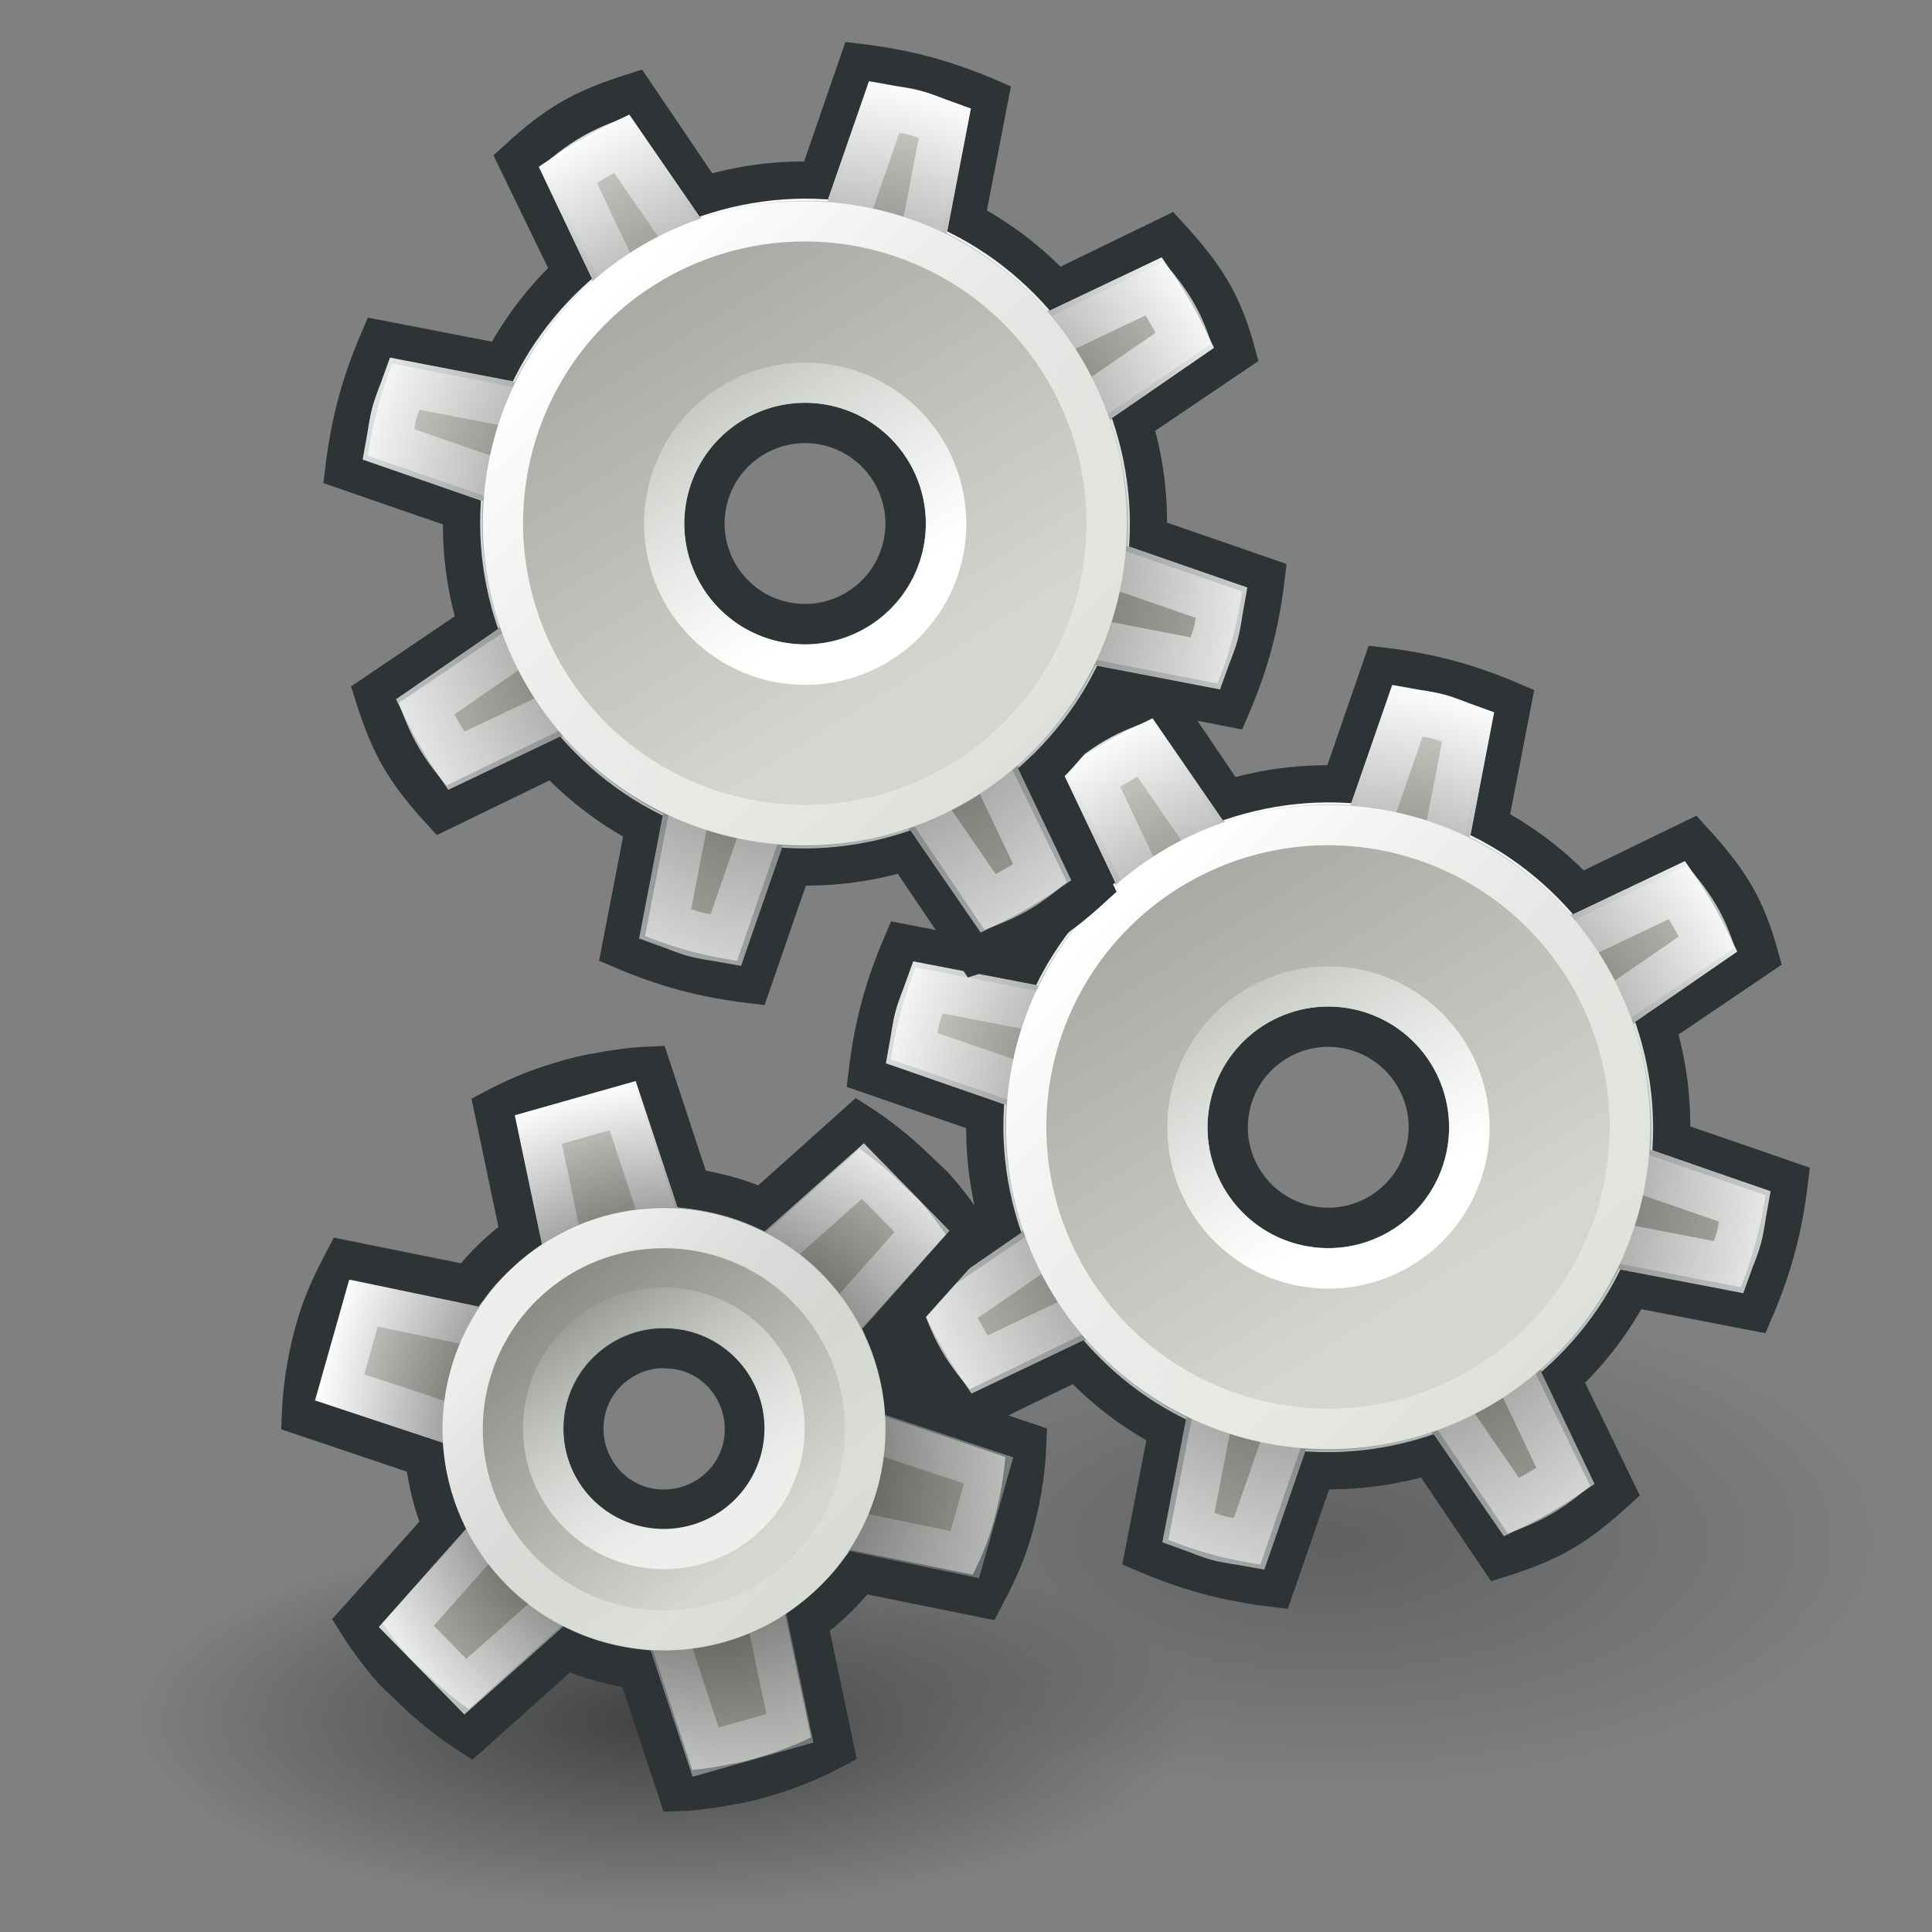 <?xml version="1.0" standalone="no"?>
<!--Created with Inkscape (http://www.inkscape.org/)-->
<svg xmlns="http://www.w3.org/2000/svg" xmlns:xlink="http://www.w3.org/1999/xlink" viewBox="0 0 48 48">
  <rect x="0" y="0" width="48" height="48" fill="#808080" stroke="none"/>
  <defs>
    <linearGradient id="j">
      <stop offset="0" stop-color="black" stop-opacity="1"/>
      <stop offset="1" stop-color="black" stop-opacity="0"/>
    </linearGradient>
    <linearGradient id="g">
      <stop offset="0" stop-color="#eeeeec" stop-opacity="1"/>
      <stop offset="1" stop-color="#eeeeec" stop-opacity="0"/>
    </linearGradient>
    <linearGradient id="h">
      <stop offset="0" stop-color="#eeeeec" stop-opacity="1"/>
      <stop offset="1" stop-color="#eeeeec" stop-opacity="0"/>
    </linearGradient>
    <linearGradient id="i">
      <stop offset="0" stop-color="black" stop-opacity="1"/>
      <stop offset="1" stop-color="black" stop-opacity="0"/>
    </linearGradient>
    <linearGradient id="f">
      <stop offset="0" stop-color="white" stop-opacity="1"/>
      <stop offset="1" stop-color="white" stop-opacity="0"/>
    </linearGradient>
    <linearGradient id="c">
      <stop offset="0" stop-color="black" stop-opacity="1"/>
      <stop offset="1" stop-color="black" stop-opacity="0"/>
    </linearGradient>
    <linearGradient id="e">
      <stop offset="0" stop-color="white" stop-opacity="1"/>
      <stop offset="1" stop-color="white" stop-opacity="0"/>
    </linearGradient>
    <linearGradient id="b">
      <stop offset="0" stop-color="white" stop-opacity="1"/>
      <stop offset="1" stop-color="white" stop-opacity="0"/>
    </linearGradient>
    <linearGradient id="a">
      <stop offset="0" stop-color="#888a85" stop-opacity="1"/>
      <stop offset="1" stop-color="#d3d7cf" stop-opacity="1"/>
    </linearGradient>
    <linearGradient id="d">
      <stop offset="0" stop-color="#d3d7cf" stop-opacity="1"/>
      <stop offset="1" stop-color="#888a85" stop-opacity="1"/>
    </linearGradient>
    <linearGradient xlink:href="#a" id="m" gradientUnits="userSpaceOnUse" gradientTransform="matrix(0.966,-0.259,0.259,0.966,7.282,0.756)" x1="22.965" y1="35.311" x2="12.641" y2="11.424"/>
    <linearGradient xlink:href="#b" id="n" gradientUnits="userSpaceOnUse" gradientTransform="matrix(0.966,-0.259,0.259,0.966,7.282,0.756)" x1="17.413" y1="7.871" x2="17.028" y2="52.505"/>
    <radialGradient xlink:href="#c" id="o" gradientUnits="userSpaceOnUse" gradientTransform="matrix(0.977,-0.262,0.262,0.977,-2.444,8.39)" cx="31" cy="12" fx="31" fy="12" r="11.125"/>
    <linearGradient xlink:href="#d" id="p" gradientUnits="userSpaceOnUse" gradientTransform="matrix(0.909,-0.244,0.244,0.909,8.677,1.417)" x1="21.788" y1="21.877" x2="10.211" y2="3.423"/>
    <linearGradient xlink:href="#e" id="q" gradientUnits="userSpaceOnUse" gradientTransform="matrix(0.966,-0.259,0.259,0.966,-4.117,6.73)" x1="16.488" y1="13.971" x2="32.567" y2="30.758"/>
    <linearGradient xlink:href="#f" id="r" gradientUnits="userSpaceOnUse" gradientTransform="matrix(0.966,-0.259,0.259,0.966,-4.117,6.73)" x1="28.357" y1="22.795" x2="17.732" y2="5.188"/>
    <linearGradient xlink:href="#a" id="s" gradientUnits="userSpaceOnUse" gradientTransform="matrix(0.966,-0.259,0.259,0.966,7.282,0.756)" x1="22.965" y1="35.311" x2="12.641" y2="11.424"/>
    <linearGradient xlink:href="#b" id="t" gradientUnits="userSpaceOnUse" gradientTransform="matrix(0.966,-0.259,0.259,0.966,7.282,0.756)" x1="17.413" y1="7.871" x2="17.028" y2="52.505"/>
    <radialGradient xlink:href="#c" id="u" gradientUnits="userSpaceOnUse" gradientTransform="matrix(0.977,-0.262,0.262,0.977,-2.444,8.39)" cx="31" cy="12" fx="31" fy="12" r="11.125"/>
    <linearGradient xlink:href="#d" id="v" gradientUnits="userSpaceOnUse" gradientTransform="matrix(0.909,-0.244,0.244,0.909,8.677,1.417)" x1="21.788" y1="21.877" x2="10.211" y2="3.423"/>
    <linearGradient xlink:href="#e" id="w" gradientUnits="userSpaceOnUse" gradientTransform="matrix(0.966,-0.259,0.259,0.966,-4.117,6.73)" x1="16.488" y1="13.971" x2="32.567" y2="30.758"/>
    <linearGradient xlink:href="#f" id="x" gradientUnits="userSpaceOnUse" gradientTransform="matrix(0.966,-0.259,0.259,0.966,-4.117,6.73)" x1="28.357" y1="22.795" x2="17.732" y2="5.188"/>
    <linearGradient xlink:href="#f" id="z" gradientUnits="userSpaceOnUse" x1="14.375" y1="31.062" x2="30.438" y2="44.062"/>
    <linearGradient xlink:href="#g" id="C" gradientUnits="userSpaceOnUse" x1="20.807" y1="36.825" x2="17.449" y2="30.901"/>
    <linearGradient xlink:href="#h" id="D" gradientUnits="userSpaceOnUse" x1="17.66" y1="36.68" x2="23.032" y2="31.111"/>
    <linearGradient xlink:href="#a" id="B" gradientUnits="userSpaceOnUse" gradientTransform="translate(-3,1)" x1="16.794" y1="30.676" x2="22.053" y2="37.128"/>
    <radialGradient xlink:href="#i" id="A" gradientUnits="userSpaceOnUse" gradientTransform="matrix(1,0,0,0.996,-26,1.124)" cx="42.5" cy="34.5" fx="42.5" fy="34.5" r="8.688"/>
    <linearGradient xlink:href="#d" id="y" gradientUnits="userSpaceOnUse" gradientTransform="translate(-3,1)" x1="14.496" y1="29.88" x2="26.737" y2="42.564"/>
    <radialGradient xlink:href="#j" id="k" cx="15.312" cy="34.656" fx="15.312" fy="34.656" r="9.5" gradientTransform="matrix(1,0,0,1.003,0,-0.114)" gradientUnits="userSpaceOnUse"/>
    <radialGradient xlink:href="#j" id="l" gradientUnits="userSpaceOnUse" gradientTransform="matrix(1,0,0,1.003,0,-0.114)" cx="15.312" cy="34.656" fx="15.312" fy="34.656" r="9.5"/>
  </defs>
  <path d="M 24.812 34.656 A 9.5 9.531 0 1 1  5.812,34.656 A 9.5 9.531 0 1 1  24.812 34.656 z" transform="matrix(1.388,0,0,0.498,-4.756,25.479)" opacity=".49" fill="url(#k)" fill-opacity="1" stroke="none" stroke-width="1" stroke-linecap="round" stroke-linejoin="miter" stroke-miterlimit="4" stroke-dasharray="none" stroke-opacity="1"/>
  <path d="M 24.812 34.656 A 9.5 9.531 0 1 1  5.812,34.656 A 9.5 9.531 0 1 1  24.812 34.656 z" transform="matrix(1.474,0,0,0.656,10.434,15.525)" opacity=".247" fill="url(#l)" fill-opacity="1" stroke="none" stroke-width="1" stroke-linecap="round" stroke-linejoin="miter" stroke-miterlimit="4" stroke-dasharray="none" stroke-opacity="1"/>
  <g transform="matrix(0.966,0.259,-0.259,0.966,6.162,8.386)">
    <path d="M 31,0.5 C 30.438,0.5 29.884,0.547 29.344,0.625 L 29.125,3.719 C 28.165,3.934 27.275,4.302 26.469,4.812 L 24.125,2.781 C 23,3.5 22.5,4 21.781,5.125 L 23.812,7.469 C 23.302,8.275 22.934,9.165 22.719,10.125 L 19.625,10.344 C 19.547,10.884 19.5,11.438 19.5,12 C 19.5,12.562 19.547,13.116 19.625,13.656 L 22.719,13.875 C 22.934,14.835 23.302,15.725 23.812,16.531 L 21.781,18.875 C 22.5,20 23,20.5 24.125,21.219 L 26.469,19.188 C 27.275,19.698 28.165,20.066 29.125,20.281 L 29.344,23.375 C 29.884,23.453 30.438,23.5 31,23.5 C 31.562,23.5 32.116,23.453 32.656,23.375 L 32.875,20.281 C 33.835,20.066 34.725,19.698 35.531,19.188 L 37.875,21.219 C 39,20.5 39.5,20 40.219,18.875 L 38.188,16.531 C 38.698,15.725 39.066,14.835 39.281,13.875 L 42.375,13.656 C 42.453,13.116 42.5,12.562 42.5,12 C 42.5,11.438 42.453,10.884 42.375,10.344 L 39.281,10.125 C 39.066,9.165 38.698,8.275 38.188,7.469 L 40.219,5.125 C 39.569,4.017 39,3.5 37.875,2.781 L 35.531,4.812 C 34.725,4.302 33.835,3.934 32.875,3.719 L 32.656,0.625 C 32.116,0.547 31.562,0.5 31,0.5 z M 31,9.5 C 32.38,9.5 33.5,10.62 33.5,12 C 33.5,13.38 32.38,14.5 31,14.5 C 29.62,14.5 28.5,13.38 28.5,12 C 28.5,10.62 29.62,9.5 31,9.5 z " fill="url(#m)" fill-opacity="1" stroke="#2e3436" stroke-width="1.005" stroke-linecap="square" stroke-linejoin="miter" stroke-miterlimit="4" stroke-dasharray="none" stroke-opacity="1"/>
    <path d="M 31,1.438 C 30.74,1.438 30.478,1.479 30.219,1.5 L 30,4.563 C 28.683,4.737 27.478,5.265 26.469,6.031 L 24.156,4.063 C 23.765,4.4 23.4,4.765 23.063,5.156 L 25.031,7.469 C 24.265,8.478 23.737,9.683 23.563,11 L 20.5,11.219 C 20.479,11.478 20.438,11.74 20.438,12 C 20.438,12.26 20.479,12.522 20.5,12.781 L 23.563,13 C 23.737,14.317 24.265,15.522 25.031,16.531 L 23.063,18.844 C 23.4,19.235 23.765,19.6 24.156,19.938 L 26.469,17.969 C 27.478,18.735 28.683,19.263 30,19.438 L 30.219,22.5 C 30.478,22.521 30.74,22.563 31,22.563 C 31.26,22.563 31.522,22.521 31.781,22.5 L 32,19.438 C 33.317,19.263 34.522,18.735 35.531,17.969 L 37.844,19.938 C 38.235,19.6 38.6,19.235 38.938,18.844 L 36.969,16.531 C 37.735,15.522 38.263,14.317 38.438,13 L 41.5,12.781 C 41.521,12.522 41.563,12.26 41.563,12 C 41.563,11.74 41.521,11.478 41.5,11.219 L 38.438,11 C 38.263,9.683 37.735,8.478 36.969,7.469 L 38.938,5.156 C 38.6,4.765 38.235,4.4 37.844,4.063 L 35.531,6.031 C 34.522,5.265 33.317,4.737 32,4.563 L 31.781,1.5 C 31.522,1.479 31.26,1.438 31,1.438 z " fill="none" fill-opacity="1" stroke="url(#n)" stroke-width="1.133" stroke-linecap="square" stroke-linejoin="miter" stroke-miterlimit="4" stroke-dasharray="none" stroke-opacity="1"/>
    <path d="M 31,0.875 C 30.679,0.875 30.416,0.919 30.188,0.938 L 29.688,0.969 L 29.656,1.469 L 29.469,4.125 C 28.409,4.334 27.427,4.766 26.562,5.344 L 24.156,3.312 L 22.312,5.156 L 24.344,7.562 C 23.766,8.427 23.334,9.409 23.125,10.469 L 20.469,10.656 L 19.969,10.688 L 19.938,11.188 C 19.919,11.416 19.875,11.679 19.875,12 C 19.875,12.321 19.919,12.584 19.938,12.812 L 19.969,13.312 L 20.469,13.344 L 23.125,13.531 C 23.334,14.591 23.766,15.573 24.344,16.438 L 22.625,18.469 L 22.312,18.844 L 22.625,19.219 C 22.981,19.631 23.369,20.019 23.781,20.375 L 24.156,20.688 L 24.531,20.375 L 26.562,18.656 C 27.427,19.234 28.409,19.666 29.469,19.875 L 29.656,22.531 L 29.688,23.031 L 30.188,23.062 C 30.416,23.081 30.679,23.125 31,23.125 C 31.321,23.125 31.584,23.081 31.812,23.062 L 32.312,23.031 L 32.344,22.531 L 32.531,19.875 C 33.591,19.666 34.573,19.234 35.438,18.656 L 37.469,20.375 L 37.844,20.688 L 38.219,20.375 C 38.631,20.019 39.019,19.631 39.375,19.219 L 39.688,18.844 L 39.375,18.469 L 37.656,16.438 C 38.234,15.573 38.666,14.591 38.875,13.531 L 41.531,13.344 L 42.031,13.312 L 42.062,12.812 C 42.081,12.584 42.125,12.321 42.125,12 C 42.125,11.679 42.081,11.416 42.062,11.188 L 42.031,10.688 L 41.531,10.656 L 38.875,10.469 C 38.666,9.409 38.234,8.427 37.656,7.562 L 39.375,5.531 L 39.688,5.156 L 39.375,4.781 C 39.019,4.369 38.631,3.981 38.219,3.625 L 37.844,3.312 L 37.469,3.625 L 35.438,5.344 C 34.573,4.766 33.591,4.334 32.531,4.125 L 32.344,1.469 L 32.312,0.969 L 31.812,0.938 C 31.584,0.919 31.321,0.875 31,0.875 z M 31,8.5 C 32.932,8.5 34.5,10.068 34.5,12 C 34.5,13.932 32.932,15.5 31,15.5 C 29.068,15.5 27.5,13.932 27.5,12 C 27.5,10.068 29.068,8.5 31,8.5 z " opacity=".8" fill="url(#o)" fill-opacity="1" stroke="none" stroke-width="1.133" stroke-linecap="square" stroke-linejoin="miter" stroke-miterlimit="4" stroke-dasharray="none" stroke-opacity="1"/>
    <path d="M 31,4 C 26.584,4 23,7.584 23,12 C 23,16.416 26.584,20 31,20 C 35.416,20 39,16.416 39,12 C 39,7.584 35.416,4 31,4 z M 31,9 C 32.656,9 34,10.344 34,12 C 34,13.656 32.656,15 31,15 C 29.344,15 28,13.656 28,12 C 28,10.344 29.344,9 31,9 z " fill="url(#p)" fill-opacity="1" stroke="none" stroke-width="1" stroke-linecap="square" stroke-linejoin="miter" stroke-miterlimit="4" stroke-dasharray="none" stroke-opacity="1"/>
    <path transform="matrix(0.882,-1.02643e-6,1.02643e-6,0.882,10.265,-4.765)" d="M 32 19 A 8.5 8.5 0 1 1  15,19 A 8.5 8.5 0 1 1  32 19 z" fill="none" fill-opacity="1" stroke="url(#q)" stroke-width="1.133" stroke-linecap="square" stroke-linejoin="miter" stroke-miterlimit="4" stroke-dasharray="none" stroke-opacity="1"/>
    <path transform="matrix(0.412,-4.790003e-7,4.790003e-7,0.412,21.324,4.176)" d="M 32 19 A 8.5 8.5 0 1 1  15,19 A 8.5 8.5 0 1 1  32 19 z" fill="none" fill-opacity="1" stroke="url(#r)" stroke-width="2.429" stroke-linecap="square" stroke-linejoin="miter" stroke-miterlimit="4" stroke-dasharray="none" stroke-opacity="1"/>
  </g>
  <g transform="matrix(0.966,0.259,-0.259,0.966,-6.838,-6.614)">
    <path d="M 31,0.5 C 30.438,0.5 29.884,0.547 29.344,0.625 L 29.125,3.719 C 28.165,3.934 27.275,4.302 26.469,4.812 L 24.125,2.781 C 23,3.5 22.5,4 21.781,5.125 L 23.812,7.469 C 23.302,8.275 22.934,9.165 22.719,10.125 L 19.625,10.344 C 19.547,10.884 19.5,11.438 19.5,12 C 19.5,12.562 19.547,13.116 19.625,13.656 L 22.719,13.875 C 22.934,14.835 23.302,15.725 23.812,16.531 L 21.781,18.875 C 22.5,20 23,20.5 24.125,21.219 L 26.469,19.188 C 27.275,19.698 28.165,20.066 29.125,20.281 L 29.344,23.375 C 29.884,23.453 30.438,23.5 31,23.5 C 31.562,23.5 32.116,23.453 32.656,23.375 L 32.875,20.281 C 33.835,20.066 34.725,19.698 35.531,19.188 L 37.875,21.219 C 39,20.5 39.5,20 40.219,18.875 L 38.188,16.531 C 38.698,15.725 39.066,14.835 39.281,13.875 L 42.375,13.656 C 42.453,13.116 42.5,12.562 42.5,12 C 42.5,11.438 42.453,10.884 42.375,10.344 L 39.281,10.125 C 39.066,9.165 38.698,8.275 38.188,7.469 L 40.219,5.125 C 39.569,4.017 39,3.5 37.875,2.781 L 35.531,4.812 C 34.725,4.302 33.835,3.934 32.875,3.719 L 32.656,0.625 C 32.116,0.547 31.562,0.5 31,0.5 z M 31,9.5 C 32.38,9.5 33.5,10.62 33.5,12 C 33.5,13.38 32.38,14.5 31,14.5 C 29.62,14.5 28.5,13.38 28.5,12 C 28.5,10.62 29.62,9.5 31,9.5 z " fill="url(#s)" fill-opacity="1" stroke="#2e3436" stroke-width="1.005" stroke-linecap="square" stroke-linejoin="miter" stroke-miterlimit="4" stroke-dasharray="none" stroke-opacity="1"/>
    <path d="M 31,1.438 C 30.74,1.438 30.478,1.479 30.219,1.5 L 30,4.563 C 28.683,4.737 27.478,5.265 26.469,6.031 L 24.156,4.063 C 23.765,4.4 23.4,4.765 23.063,5.156 L 25.031,7.469 C 24.265,8.478 23.737,9.683 23.563,11 L 20.5,11.219 C 20.479,11.478 20.438,11.74 20.438,12 C 20.438,12.26 20.479,12.522 20.5,12.781 L 23.563,13 C 23.737,14.317 24.265,15.522 25.031,16.531 L 23.063,18.844 C 23.4,19.235 23.765,19.6 24.156,19.938 L 26.469,17.969 C 27.478,18.735 28.683,19.263 30,19.438 L 30.219,22.5 C 30.478,22.521 30.74,22.563 31,22.563 C 31.26,22.563 31.522,22.521 31.781,22.5 L 32,19.438 C 33.317,19.263 34.522,18.735 35.531,17.969 L 37.844,19.938 C 38.235,19.6 38.6,19.235 38.938,18.844 L 36.969,16.531 C 37.735,15.522 38.263,14.317 38.438,13 L 41.5,12.781 C 41.521,12.522 41.563,12.26 41.563,12 C 41.563,11.74 41.521,11.478 41.5,11.219 L 38.438,11 C 38.263,9.683 37.735,8.478 36.969,7.469 L 38.938,5.156 C 38.6,4.765 38.235,4.4 37.844,4.063 L 35.531,6.031 C 34.522,5.265 33.317,4.737 32,4.563 L 31.781,1.5 C 31.522,1.479 31.26,1.438 31,1.438 z " fill="none" fill-opacity="1" stroke="url(#t)" stroke-width="1.133" stroke-linecap="square" stroke-linejoin="miter" stroke-miterlimit="4" stroke-dasharray="none" stroke-opacity="1"/>
    <path d="M 31,0.875 C 30.679,0.875 30.416,0.919 30.188,0.938 L 29.688,0.969 L 29.656,1.469 L 29.469,4.125 C 28.409,4.334 27.427,4.766 26.562,5.344 L 24.156,3.312 L 22.312,5.156 L 24.344,7.562 C 23.766,8.427 23.334,9.409 23.125,10.469 L 20.469,10.656 L 19.969,10.688 L 19.938,11.188 C 19.919,11.416 19.875,11.679 19.875,12 C 19.875,12.321 19.919,12.584 19.938,12.812 L 19.969,13.312 L 20.469,13.344 L 23.125,13.531 C 23.334,14.591 23.766,15.573 24.344,16.438 L 22.625,18.469 L 22.312,18.844 L 22.625,19.219 C 22.981,19.631 23.369,20.019 23.781,20.375 L 24.156,20.688 L 24.531,20.375 L 26.562,18.656 C 27.427,19.234 28.409,19.666 29.469,19.875 L 29.656,22.531 L 29.688,23.031 L 30.188,23.062 C 30.416,23.081 30.679,23.125 31,23.125 C 31.321,23.125 31.584,23.081 31.812,23.062 L 32.312,23.031 L 32.344,22.531 L 32.531,19.875 C 33.591,19.666 34.573,19.234 35.438,18.656 L 37.469,20.375 L 37.844,20.688 L 38.219,20.375 C 38.631,20.019 39.019,19.631 39.375,19.219 L 39.688,18.844 L 39.375,18.469 L 37.656,16.438 C 38.234,15.573 38.666,14.591 38.875,13.531 L 41.531,13.344 L 42.031,13.312 L 42.062,12.812 C 42.081,12.584 42.125,12.321 42.125,12 C 42.125,11.679 42.081,11.416 42.062,11.188 L 42.031,10.688 L 41.531,10.656 L 38.875,10.469 C 38.666,9.409 38.234,8.427 37.656,7.562 L 39.375,5.531 L 39.688,5.156 L 39.375,4.781 C 39.019,4.369 38.631,3.981 38.219,3.625 L 37.844,3.312 L 37.469,3.625 L 35.438,5.344 C 34.573,4.766 33.591,4.334 32.531,4.125 L 32.344,1.469 L 32.312,0.969 L 31.812,0.938 C 31.584,0.919 31.321,0.875 31,0.875 z M 31,8.5 C 32.932,8.5 34.5,10.068 34.5,12 C 34.5,13.932 32.932,15.5 31,15.5 C 29.068,15.5 27.5,13.932 27.5,12 C 27.5,10.068 29.068,8.5 31,8.5 z " opacity=".8" fill="url(#u)" fill-opacity="1" stroke="none" stroke-width="1.133" stroke-linecap="square" stroke-linejoin="miter" stroke-miterlimit="4" stroke-dasharray="none" stroke-opacity="1"/>
    <path d="M 31,4 C 26.584,4 23,7.584 23,12 C 23,16.416 26.584,20 31,20 C 35.416,20 39,16.416 39,12 C 39,7.584 35.416,4 31,4 z M 31,9 C 32.656,9 34,10.344 34,12 C 34,13.656 32.656,15 31,15 C 29.344,15 28,13.656 28,12 C 28,10.344 29.344,9 31,9 z " fill="url(#v)" fill-opacity="1" stroke="none" stroke-width="1" stroke-linecap="square" stroke-linejoin="miter" stroke-miterlimit="4" stroke-dasharray="none" stroke-opacity="1"/>
    <path transform="matrix(0.882,-1.02643e-6,1.02643e-6,0.882,10.265,-4.765)" d="M 32 19 A 8.5 8.5 0 1 1  15,19 A 8.5 8.5 0 1 1  32 19 z" fill="none" fill-opacity="1" stroke="url(#w)" stroke-width="1.133" stroke-linecap="square" stroke-linejoin="miter" stroke-miterlimit="4" stroke-dasharray="none" stroke-opacity="1"/>
    <path transform="matrix(0.412,-4.790003e-7,4.790003e-7,0.412,21.324,4.176)" d="M 32 19 A 8.5 8.5 0 1 1  15,19 A 8.5 8.5 0 1 1  32 19 z" fill="none" fill-opacity="1" stroke="url(#x)" stroke-width="2.429" stroke-linecap="square" stroke-linejoin="miter" stroke-miterlimit="4" stroke-dasharray="none" stroke-opacity="1"/>
  </g>
  <path d="M 16.156,26.5 C 15.668,26.519 15.184,26.594 14.719,26.688 L 14.688,26.688 C 14.338,26.759 13.99,26.858 13.656,26.969 C 13.174,27.129 12.724,27.327 12.281,27.562 L 12.938,30.688 C 12.461,31.04 12.013,31.453 11.656,31.938 L 8.562,31.312 C 8.306,31.797 8.072,32.281 7.906,32.812 C 7.676,33.551 7.531,34.35 7.5,35.156 L 10.562,36.188 C 10.632,36.78 10.764,37.368 11,37.906 L 8.875,40.281 C 9.153,40.723 9.465,41.146 9.812,41.531 L 10.438,42.125 C 10.826,42.48 11.241,42.81 11.688,43.094 L 14.062,40.969 C 14.348,41.096 14.626,41.198 14.938,41.281 C 15.232,41.36 15.549,41.435 15.844,41.469 L 16.844,44.5 C 17.332,44.481 17.816,44.406 18.281,44.312 L 18.312,44.312 C 18.662,44.241 19.01,44.142 19.344,44.031 C 19.826,43.871 20.276,43.673 20.719,43.438 L 20.062,40.312 C 20.539,39.96 20.987,39.547 21.344,39.062 L 24.438,39.688 C 24.694,39.203 24.928,38.719 25.094,38.188 C 25.324,37.449 25.469,36.65 25.5,35.844 L 22.438,34.812 C 22.368,34.22 22.236,33.632 22,33.094 L 24.125,30.719 C 23.847,30.277 23.535,29.854 23.188,29.469 L 22.562,28.875 C 22.174,28.52 21.759,28.19 21.312,27.906 L 18.938,30.031 C 18.652,29.904 18.374,29.802 18.062,29.719 C 17.768,29.64 17.451,29.565 17.156,29.531 L 16.156,26.5 z M 16.281,33.5 C 16.395,33.487 16.509,33.493 16.625,33.5 C 16.758,33.508 16.898,33.527 17.031,33.562 C 18.098,33.848 18.723,34.965 18.438,36.031 C 18.152,37.098 17.035,37.723 15.969,37.438 C 14.902,37.152 14.277,36.035 14.562,34.969 C 14.781,34.152 15.487,33.589 16.281,33.5 z " fill="url(#y)" fill-opacity="1" stroke="#2e3436" stroke-width="1" stroke-linecap="round" stroke-linejoin="miter" stroke-miterlimit="4" stroke-dasharray="none" stroke-opacity="1"/>
  <path d="M 18.469,26.469 L 16.375,27.062 L 17.219,31.094 C 17.275,31.406 17.175,31.726 16.95,31.95 C 16.726,32.175 16.406,32.275 16.094,32.219 L 12.031,31.375 L 11.438,33.469 L 15.406,34.781 C 15.713,34.887 15.947,35.139 16.028,35.454 C 16.11,35.768 16.029,36.102 15.812,36.344 L 13.094,39.406 L 14.562,40.906 L 17.656,38.156 C 17.898,37.94 18.232,37.859 18.546,37.94 C 18.861,38.022 19.113,38.256 19.219,38.562 L 20.531,42.531 L 22.625,41.938 L 21.781,37.906 C 21.725,37.594 21.825,37.274 22.05,37.05 C 22.274,36.825 22.594,36.725 22.906,36.781 L 26.969,37.625 L 27.562,35.531 L 23.594,34.219 C 23.287,34.113 23.053,33.861 22.972,33.546 C 22.89,33.232 22.971,32.898 23.188,32.656 L 25.906,29.594 L 24.438,28.094 L 21.344,30.844 C 21.102,31.06 20.768,31.141 20.454,31.06 C 20.139,30.978 19.887,30.744 19.781,30.438 L 18.469,26.469 z " transform="translate(-3,1)" fill="none" fill-opacity="1" stroke="url(#z)" stroke-width="1" stroke-linecap="round" stroke-linejoin="miter" stroke-miterlimit="4" stroke-dasharray="none" stroke-opacity="1"/>
  <path d="M 15.781,26.844 L 12.781,27.719 L 13.719,32.188 C 13.746,32.339 13.703,32.485 13.594,32.594 C 13.485,32.703 13.339,32.746 13.188,32.719 L 8.688,31.781 L 7.812,34.781 L 12.25,36.25 C 12.399,36.301 12.492,36.441 12.531,36.594 C 12.571,36.746 12.543,36.883 12.438,37 L 9.406,40.438 L 11.531,42.594 L 15,39.531 C 15.117,39.426 15.254,39.398 15.406,39.438 C 15.559,39.477 15.699,39.57 15.75,39.719 L 17.219,44.156 L 20.219,43.281 L 19.281,38.812 C 19.254,38.661 19.297,38.515 19.406,38.406 C 19.515,38.297 19.661,38.254 19.812,38.281 L 24.312,39.219 L 25.188,36.219 L 20.75,34.75 C 20.601,34.699 20.508,34.559 20.469,34.406 C 20.429,34.254 20.457,34.117 20.562,34 L 23.594,30.562 L 21.469,28.406 L 18,31.469 C 17.883,31.574 17.746,31.602 17.594,31.562 C 17.441,31.523 17.301,31.43 17.25,31.281 L 15.781,26.844 z M 16.5,32.5 C 18.156,32.5 19.5,33.844 19.5,35.5 C 19.5,37.156 18.156,38.5 16.5,38.5 C 14.844,38.5 13.5,37.156 13.5,35.5 C 13.5,33.844 14.844,32.5 16.5,32.5 z " opacity=".937" fill="url(#A)" fill-opacity="1" stroke="none" stroke-width="1" stroke-linecap="round" stroke-linejoin="miter" stroke-miterlimit="4" stroke-dasharray="none" stroke-opacity="1"/>
  <path d="M 16.5,30 C 13.464,30 11,32.464 11,35.5 C 11,38.536 13.464,41 16.5,41 C 19.536,41 22,38.536 22,35.5 C 22,32.464 19.536,30 16.5,30 z M 16.5,33 C 17.88,33 19,34.12 19,35.5 C 19,36.88 17.88,38 16.5,38 C 15.12,38 14,36.88 14,35.5 C 14,34.12 15.12,33 16.5,33 z " fill="url(#B)" fill-opacity="1" stroke="none" stroke-width="1" stroke-linecap="round" stroke-linejoin="miter" stroke-miterlimit="4" stroke-dasharray="none" stroke-opacity="1"/>
  <path d="M 22.716 34.587 A 3.16 3.16 0 1 1  16.396,34.587 A 3.16 3.16 0 1 1  22.716 34.587 z" transform="matrix(0.949,0,0,0.949,-2.066,2.663)" fill="none" fill-opacity="1" stroke="url(#C)" stroke-width="1.053" stroke-linecap="round" stroke-linejoin="miter" stroke-miterlimit="4" stroke-dasharray="none" stroke-opacity="1"/>
  <path d="M 22.716 34.587 A 3.16 3.16 0 1 1  16.396,34.587 A 3.16 3.16 0 1 1  22.716 34.587 z" transform="matrix(1.582,0,0,-1.582,-14.444,90.228)" fill="none" fill-opacity="1" stroke="url(#D)" stroke-width=".632" stroke-linecap="round" stroke-linejoin="miter" stroke-miterlimit="4" stroke-dasharray="none" stroke-opacity="1"/>
</svg>
